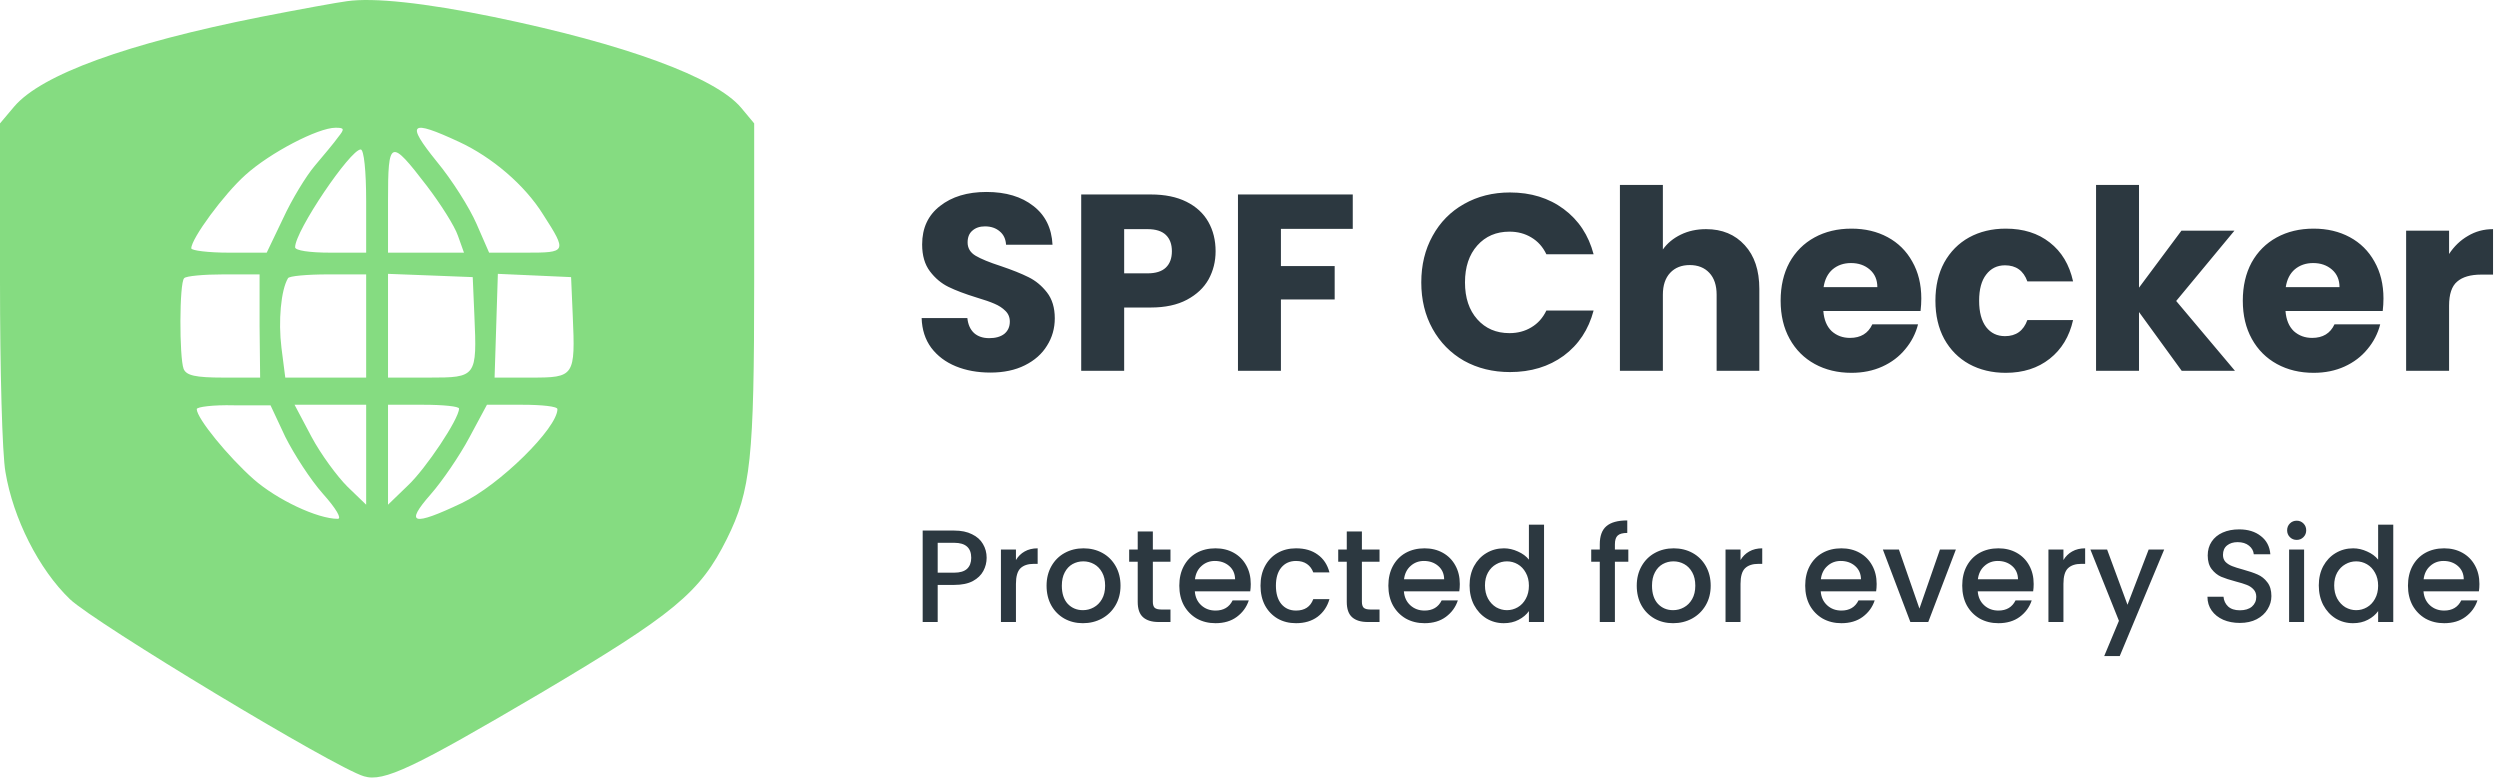 <svg xmlns="http://www.w3.org/2000/svg" width="209" height="65" viewBox="0 0 209 65" fill="none"><g clip-path="url(#clip0_4_42)"><path d="M29.012 0.099C28.28 0.189 25.037 0.78 21.793 1.415C10.6 3.64 3.472 6.229 1.188 8.908L0 10.316V23.53C0 30.841 0.183 37.97 0.457 39.469C1.097 43.328 3.244 47.597 5.848 50.094C7.95 52.092 28.052 64.216 30.428 64.898C32.073 65.397 34.54 64.216 45.185 57.95C56.378 51.32 58.526 49.549 60.764 45.054C62.774 41.013 63.049 38.333 63.049 23.53V10.316L61.952 8.999C59.805 6.456 52.266 3.686 41.256 1.415C35.499 0.235 31.204 -0.219 29.012 0.099ZM28.28 11.451C27.961 11.905 27.047 12.995 26.316 13.858C25.585 14.72 24.397 16.673 23.666 18.262L22.296 21.123H19.143C17.407 21.123 15.991 20.942 15.991 20.76C15.991 19.942 18.732 16.219 20.514 14.63C22.57 12.768 26.59 10.679 28.052 10.679C28.783 10.679 28.829 10.77 28.28 11.451ZM38.377 11.86C41.119 13.131 43.86 15.447 45.413 17.945C47.424 21.078 47.378 21.123 43.951 21.123H40.89L39.839 18.716C39.245 17.354 37.783 15.038 36.504 13.494C33.9 10.27 34.266 9.952 38.377 11.86ZM30.611 16.809V21.123H27.641C25.859 21.123 24.671 20.942 24.671 20.669C24.671 19.307 29.286 12.495 30.154 12.495C30.428 12.495 30.611 14.312 30.611 16.809ZM35.682 15.538C36.824 17.036 38.012 18.898 38.286 19.715L38.789 21.123H35.59H32.438V16.764C32.438 11.633 32.621 11.542 35.682 15.538ZM21.701 27.253L21.747 31.567H18.686C16.31 31.567 15.579 31.386 15.351 30.841C14.986 29.887 14.986 23.621 15.397 23.257C15.534 23.076 17.041 22.939 18.686 22.939H21.701V27.253ZM30.611 27.253V31.567H27.23H23.849L23.529 29.07C23.255 26.845 23.483 24.256 24.077 23.257C24.169 23.076 25.676 22.939 27.458 22.939H30.611V27.253ZM39.657 26.345C39.885 31.522 39.839 31.567 35.865 31.567H32.438V27.253V22.894L36.002 23.03L39.52 23.167L39.657 26.345ZM47.88 26.345C48.109 31.477 48.017 31.567 44.408 31.567H41.347L41.484 27.253L41.621 22.894L44.682 23.03L47.743 23.167L47.88 26.345ZM23.849 36.517C24.58 37.97 25.951 40.104 27.001 41.285C28.098 42.511 28.6 43.374 28.235 43.374C26.544 43.374 23.163 41.784 21.199 40.059C19.097 38.197 16.448 34.973 16.448 34.201C16.448 34.019 17.818 33.838 19.554 33.883H22.615L23.849 36.517ZM30.611 38.016V42.193L29.057 40.695C28.189 39.832 26.819 37.97 26.042 36.517L24.625 33.838H27.595H30.611V38.016ZM38.377 34.156C38.377 35.019 35.59 39.196 34.083 40.604L32.438 42.193V38.016V33.838H35.408C37.053 33.838 38.377 33.974 38.377 34.156ZM46.601 34.201C46.601 35.79 41.758 40.558 38.606 42.057C34.494 44.01 33.809 43.828 36.002 41.33C36.961 40.24 38.423 38.106 39.245 36.562L40.708 33.838H43.677C45.276 33.838 46.601 33.974 46.601 34.201Z" fill="#85DC81"></path><path d="M82.803 31.147C81.725 31.147 80.76 30.972 79.906 30.622C79.052 30.272 78.365 29.754 77.847 29.068C77.344 28.382 77.078 27.556 77.049 26.59H80.871C80.927 27.136 81.117 27.556 81.439 27.85C81.76 28.13 82.18 28.27 82.698 28.27C83.231 28.27 83.65 28.151 83.959 27.913C84.266 27.661 84.421 27.318 84.421 26.884C84.421 26.52 84.294 26.219 84.043 25.981C83.805 25.743 83.504 25.547 83.139 25.393C82.79 25.239 82.285 25.064 81.627 24.868C80.675 24.574 79.898 24.28 79.296 23.986C78.695 23.692 78.177 23.258 77.743 22.684C77.308 22.11 77.091 21.361 77.091 20.437C77.091 19.065 77.588 17.994 78.582 17.224C79.576 16.44 80.871 16.048 82.468 16.048C84.091 16.048 85.4 16.44 86.394 17.224C87.388 17.994 87.921 19.072 87.99 20.458H84.106C84.078 19.982 83.903 19.611 83.581 19.345C83.258 19.065 82.846 18.925 82.341 18.925C81.907 18.925 81.558 19.044 81.291 19.282C81.025 19.506 80.892 19.835 80.892 20.269C80.892 20.745 81.117 21.116 81.564 21.382C82.013 21.648 82.713 21.935 83.665 22.243C84.617 22.565 85.386 22.873 85.975 23.167C86.576 23.461 87.094 23.888 87.528 24.448C87.963 25.008 88.18 25.729 88.18 26.611C88.18 27.451 87.963 28.214 87.528 28.9C87.109 29.586 86.493 30.132 85.68 30.538C84.868 30.944 83.909 31.147 82.803 31.147ZM101.624 21.004C101.624 21.858 101.428 22.642 101.036 23.356C100.644 24.056 100.042 24.623 99.23 25.057C98.418 25.491 97.41 25.708 96.206 25.708H93.98V31H90.389V16.258H96.206C97.382 16.258 98.376 16.461 99.188 16.867C100 17.273 100.609 17.833 101.015 18.547C101.421 19.261 101.624 20.08 101.624 21.004ZM95.933 22.852C96.619 22.852 97.13 22.691 97.466 22.369C97.802 22.047 97.97 21.592 97.97 21.004C97.97 20.416 97.802 19.961 97.466 19.639C97.13 19.317 96.619 19.156 95.933 19.156H93.98V22.852H95.933ZM113.091 16.258V19.135H107.085V22.243H111.579V25.036H107.085V31H103.494V16.258H113.091ZM118.819 23.608C118.819 22.152 119.134 20.857 119.764 19.723C120.394 18.575 121.269 17.686 122.389 17.056C123.523 16.412 124.804 16.09 126.232 16.09C127.982 16.09 129.48 16.552 130.726 17.476C131.972 18.4 132.805 19.66 133.225 21.256H129.277C128.983 20.64 128.563 20.171 128.017 19.849C127.485 19.527 126.876 19.366 126.19 19.366C125.084 19.366 124.188 19.751 123.502 20.521C122.816 21.291 122.473 22.32 122.473 23.608C122.473 24.896 122.816 25.925 123.502 26.695C124.188 27.465 125.084 27.85 126.19 27.85C126.876 27.85 127.485 27.689 128.017 27.367C128.563 27.045 128.983 26.576 129.277 25.96H133.225C132.805 27.556 131.972 28.816 130.726 29.74C129.48 30.65 127.982 31.105 126.232 31.105C124.804 31.105 123.523 30.79 122.389 30.16C121.269 29.516 120.394 28.627 119.764 27.493C119.134 26.359 118.819 25.064 118.819 23.608ZM142.628 19.156C143.972 19.156 145.05 19.604 145.862 20.5C146.674 21.382 147.08 22.6 147.08 24.154V31H143.51V24.637C143.51 23.853 143.307 23.244 142.901 22.81C142.495 22.376 141.949 22.159 141.263 22.159C140.577 22.159 140.031 22.376 139.625 22.81C139.219 23.244 139.016 23.853 139.016 24.637V31H135.425V15.46H139.016V20.857C139.38 20.339 139.877 19.926 140.507 19.618C141.137 19.31 141.844 19.156 142.628 19.156ZM160.621 24.952C160.621 25.288 160.6 25.638 160.558 26.002H152.431C152.487 26.73 152.718 27.29 153.124 27.682C153.544 28.06 154.055 28.249 154.657 28.249C155.553 28.249 156.176 27.871 156.526 27.115H160.348C160.152 27.885 159.795 28.578 159.277 29.194C158.773 29.81 158.136 30.293 157.366 30.643C156.596 30.993 155.735 31.168 154.783 31.168C153.635 31.168 152.613 30.923 151.717 30.433C150.821 29.943 150.121 29.243 149.617 28.333C149.113 27.423 148.861 26.359 148.861 25.141C148.861 23.923 149.106 22.859 149.596 21.949C150.1 21.039 150.8 20.339 151.696 19.849C152.592 19.359 153.621 19.114 154.783 19.114C155.917 19.114 156.925 19.352 157.807 19.828C158.689 20.304 159.375 20.983 159.865 21.865C160.369 22.747 160.621 23.776 160.621 24.952ZM156.946 24.007C156.946 23.391 156.736 22.901 156.316 22.537C155.896 22.173 155.371 21.991 154.741 21.991C154.139 21.991 153.628 22.166 153.208 22.516C152.802 22.866 152.55 23.363 152.452 24.007H156.946ZM161.801 25.141C161.801 23.923 162.046 22.859 162.536 21.949C163.04 21.039 163.733 20.339 164.615 19.849C165.511 19.359 166.533 19.114 167.681 19.114C169.151 19.114 170.376 19.499 171.356 20.269C172.35 21.039 173.001 22.124 173.309 23.524H169.487C169.165 22.628 168.542 22.18 167.618 22.18C166.96 22.18 166.435 22.439 166.043 22.957C165.651 23.461 165.455 24.189 165.455 25.141C165.455 26.093 165.651 26.828 166.043 27.346C166.435 27.85 166.96 28.102 167.618 28.102C168.542 28.102 169.165 27.654 169.487 26.758H173.309C173.001 28.13 172.35 29.208 171.356 29.992C170.362 30.776 169.137 31.168 167.681 31.168C166.533 31.168 165.511 30.923 164.615 30.433C163.733 29.943 163.04 29.243 162.536 28.333C162.046 27.423 161.801 26.359 161.801 25.141ZM182.391 31L178.821 26.086V31H175.23V15.46H178.821V24.049L182.37 19.282H186.801L181.929 25.162L186.843 31H182.391ZM199.258 24.952C199.258 25.288 199.237 25.638 199.195 26.002H191.068C191.124 26.73 191.355 27.29 191.761 27.682C192.181 28.06 192.692 28.249 193.294 28.249C194.19 28.249 194.813 27.871 195.163 27.115H198.985C198.789 27.885 198.432 28.578 197.914 29.194C197.41 29.81 196.773 30.293 196.003 30.643C195.233 30.993 194.372 31.168 193.42 31.168C192.272 31.168 191.25 30.923 190.354 30.433C189.458 29.943 188.758 29.243 188.254 28.333C187.75 27.423 187.498 26.359 187.498 25.141C187.498 23.923 187.743 22.859 188.233 21.949C188.737 21.039 189.437 20.339 190.333 19.849C191.229 19.359 192.258 19.114 193.42 19.114C194.554 19.114 195.562 19.352 196.444 19.828C197.326 20.304 198.012 20.983 198.502 21.865C199.006 22.747 199.258 23.776 199.258 24.952ZM195.583 24.007C195.583 23.391 195.373 22.901 194.953 22.537C194.533 22.173 194.008 21.991 193.378 21.991C192.776 21.991 192.265 22.166 191.845 22.516C191.439 22.866 191.187 23.363 191.089 24.007H195.583ZM204.743 21.235C205.163 20.591 205.688 20.087 206.318 19.723C206.948 19.345 207.648 19.156 208.418 19.156V22.957H207.431C206.535 22.957 205.863 23.153 205.415 23.545C204.967 23.923 204.743 24.595 204.743 25.561V31H201.152V19.282H204.743V21.235Z" fill="#2C3840"></path><path d="M82.483 46.632C82.483 47.021 82.391 47.387 82.207 47.732C82.024 48.077 81.731 48.359 81.328 48.579C80.924 48.792 80.407 48.898 79.776 48.898H78.391V52H77.136V44.355H79.776C80.363 44.355 80.858 44.458 81.261 44.663C81.672 44.861 81.977 45.132 82.174 45.477C82.38 45.822 82.483 46.207 82.483 46.632ZM79.776 47.875C80.253 47.875 80.609 47.769 80.844 47.556C81.078 47.336 81.195 47.028 81.195 46.632C81.195 45.796 80.722 45.378 79.776 45.378H78.391V47.875H79.776ZM84.933 46.819C85.116 46.511 85.358 46.273 85.659 46.104C85.966 45.928 86.329 45.84 86.748 45.84V47.138H86.428C85.937 47.138 85.563 47.263 85.306 47.512C85.057 47.761 84.933 48.194 84.933 48.81V52H83.678V45.939H84.933V46.819ZM90.529 52.099C89.957 52.099 89.44 51.971 88.978 51.714C88.516 51.45 88.153 51.083 87.889 50.614C87.625 50.137 87.493 49.587 87.493 48.964C87.493 48.348 87.629 47.802 87.9 47.325C88.171 46.848 88.542 46.482 89.011 46.225C89.481 45.968 90.005 45.84 90.584 45.84C91.163 45.84 91.688 45.968 92.157 46.225C92.626 46.482 92.997 46.848 93.268 47.325C93.54 47.802 93.675 48.348 93.675 48.964C93.675 49.58 93.536 50.126 93.257 50.603C92.978 51.08 92.597 51.45 92.113 51.714C91.636 51.971 91.109 52.099 90.529 52.099ZM90.529 51.01C90.852 51.01 91.153 50.933 91.431 50.779C91.717 50.625 91.948 50.394 92.124 50.086C92.3 49.778 92.388 49.404 92.388 48.964C92.388 48.524 92.304 48.154 92.135 47.853C91.966 47.545 91.743 47.314 91.464 47.16C91.186 47.006 90.885 46.929 90.562 46.929C90.24 46.929 89.939 47.006 89.66 47.16C89.389 47.314 89.172 47.545 89.011 47.853C88.85 48.154 88.769 48.524 88.769 48.964C88.769 49.617 88.934 50.123 89.264 50.482C89.602 50.834 90.023 51.01 90.529 51.01ZM96.378 46.962V50.317C96.378 50.544 96.429 50.709 96.532 50.812C96.642 50.907 96.825 50.955 97.082 50.955H97.852V52H96.862C96.297 52 95.865 51.868 95.564 51.604C95.263 51.34 95.113 50.911 95.113 50.317V46.962H94.398V45.939H95.113V44.432H96.378V45.939H97.852V46.962H96.378ZM104.563 48.821C104.563 49.048 104.548 49.254 104.519 49.437H99.888C99.924 49.921 100.104 50.31 100.427 50.603C100.749 50.896 101.145 51.043 101.615 51.043C102.289 51.043 102.766 50.761 103.045 50.196H104.398C104.214 50.753 103.881 51.212 103.397 51.571C102.92 51.923 102.326 52.099 101.615 52.099C101.035 52.099 100.515 51.971 100.053 51.714C99.598 51.45 99.239 51.083 98.975 50.614C98.718 50.137 98.59 49.587 98.59 48.964C98.59 48.341 98.714 47.794 98.964 47.325C99.22 46.848 99.576 46.482 100.031 46.225C100.493 45.968 101.021 45.84 101.615 45.84C102.187 45.84 102.696 45.965 103.144 46.214C103.591 46.463 103.939 46.815 104.189 47.27C104.438 47.717 104.563 48.234 104.563 48.821ZM103.254 48.425C103.246 47.963 103.081 47.593 102.759 47.314C102.436 47.035 102.036 46.896 101.56 46.896C101.127 46.896 100.757 47.035 100.449 47.314C100.141 47.585 99.957 47.956 99.899 48.425H103.254ZM105.379 48.964C105.379 48.341 105.503 47.794 105.753 47.325C106.009 46.848 106.361 46.482 106.809 46.225C107.256 45.968 107.769 45.84 108.349 45.84C109.082 45.84 109.687 46.016 110.164 46.368C110.648 46.713 110.974 47.208 111.143 47.853H109.79C109.68 47.552 109.504 47.318 109.262 47.149C109.02 46.98 108.715 46.896 108.349 46.896C107.835 46.896 107.425 47.079 107.117 47.446C106.816 47.805 106.666 48.311 106.666 48.964C106.666 49.617 106.816 50.126 107.117 50.493C107.425 50.86 107.835 51.043 108.349 51.043C109.075 51.043 109.555 50.724 109.79 50.086H111.143C110.967 50.702 110.637 51.193 110.153 51.56C109.669 51.919 109.067 52.099 108.349 52.099C107.769 52.099 107.256 51.971 106.809 51.714C106.361 51.45 106.009 51.083 105.753 50.614C105.503 50.137 105.379 49.587 105.379 48.964ZM113.855 46.962V50.317C113.855 50.544 113.907 50.709 114.009 50.812C114.119 50.907 114.303 50.955 114.559 50.955H115.329V52H114.339C113.775 52 113.342 51.868 113.041 51.604C112.741 51.34 112.59 50.911 112.59 50.317V46.962H111.875V45.939H112.59V44.432H113.855V45.939H115.329V46.962H113.855ZM122.04 48.821C122.04 49.048 122.025 49.254 121.996 49.437H117.365C117.402 49.921 117.581 50.31 117.904 50.603C118.227 50.896 118.623 51.043 119.092 51.043C119.767 51.043 120.243 50.761 120.522 50.196H121.875C121.692 50.753 121.358 51.212 120.874 51.571C120.397 51.923 119.803 52.099 119.092 52.099C118.513 52.099 117.992 51.971 117.53 51.714C117.075 51.45 116.716 51.083 116.452 50.614C116.195 50.137 116.067 49.587 116.067 48.964C116.067 48.341 116.192 47.794 116.441 47.325C116.698 46.848 117.053 46.482 117.508 46.225C117.97 45.968 118.498 45.84 119.092 45.84C119.664 45.84 120.174 45.965 120.621 46.214C121.068 46.463 121.417 46.815 121.666 47.27C121.915 47.717 122.04 48.234 122.04 48.821ZM120.731 48.425C120.724 47.963 120.559 47.593 120.236 47.314C119.913 47.035 119.514 46.896 119.037 46.896C118.604 46.896 118.234 47.035 117.926 47.314C117.618 47.585 117.435 47.956 117.376 48.425H120.731ZM122.856 48.942C122.856 48.333 122.981 47.794 123.23 47.325C123.487 46.856 123.832 46.493 124.264 46.236C124.704 45.972 125.192 45.84 125.727 45.84C126.123 45.84 126.512 45.928 126.893 46.104C127.282 46.273 127.59 46.5 127.817 46.786V43.86H129.082V52H127.817V51.087C127.612 51.38 127.326 51.622 126.959 51.813C126.6 52.004 126.186 52.099 125.716 52.099C125.188 52.099 124.704 51.967 124.264 51.703C123.832 51.432 123.487 51.058 123.23 50.581C122.981 50.097 122.856 49.551 122.856 48.942ZM127.817 48.964C127.817 48.546 127.729 48.183 127.553 47.875C127.385 47.567 127.161 47.332 126.882 47.171C126.604 47.01 126.303 46.929 125.98 46.929C125.658 46.929 125.357 47.01 125.078 47.171C124.8 47.325 124.572 47.556 124.396 47.864C124.228 48.165 124.143 48.524 124.143 48.942C124.143 49.36 124.228 49.727 124.396 50.042C124.572 50.357 124.8 50.599 125.078 50.768C125.364 50.929 125.665 51.01 125.98 51.01C126.303 51.01 126.604 50.929 126.882 50.768C127.161 50.607 127.385 50.372 127.553 50.064C127.729 49.749 127.817 49.382 127.817 48.964ZM136.128 46.962H135.006V52H133.741V46.962H133.026V45.939H133.741V45.51C133.741 44.813 133.924 44.307 134.291 43.992C134.665 43.669 135.248 43.508 136.04 43.508V44.553C135.658 44.553 135.391 44.626 135.237 44.773C135.083 44.912 135.006 45.158 135.006 45.51V45.939H136.128V46.962ZM139.868 52.099C139.296 52.099 138.779 51.971 138.317 51.714C137.855 51.45 137.492 51.083 137.228 50.614C136.964 50.137 136.832 49.587 136.832 48.964C136.832 48.348 136.968 47.802 137.239 47.325C137.51 46.848 137.881 46.482 138.35 46.225C138.819 45.968 139.344 45.84 139.923 45.84C140.502 45.84 141.027 45.968 141.496 46.225C141.965 46.482 142.336 46.848 142.607 47.325C142.878 47.802 143.014 48.348 143.014 48.964C143.014 49.58 142.875 50.126 142.596 50.603C142.317 51.08 141.936 51.45 141.452 51.714C140.975 51.971 140.447 52.099 139.868 52.099ZM139.868 51.01C140.191 51.01 140.491 50.933 140.77 50.779C141.056 50.625 141.287 50.394 141.463 50.086C141.639 49.778 141.727 49.404 141.727 48.964C141.727 48.524 141.643 48.154 141.474 47.853C141.305 47.545 141.082 47.314 140.803 47.16C140.524 47.006 140.224 46.929 139.901 46.929C139.578 46.929 139.278 47.006 138.999 47.16C138.728 47.314 138.511 47.545 138.35 47.853C138.189 48.154 138.108 48.524 138.108 48.964C138.108 49.617 138.273 50.123 138.603 50.482C138.94 50.834 139.362 51.01 139.868 51.01ZM145.508 46.819C145.691 46.511 145.933 46.273 146.234 46.104C146.542 45.928 146.905 45.84 147.323 45.84V47.138H147.004C146.512 47.138 146.138 47.263 145.882 47.512C145.632 47.761 145.508 48.194 145.508 48.81V52H144.254V45.939H145.508V46.819ZM156.888 48.821C156.888 49.048 156.873 49.254 156.844 49.437H152.213C152.249 49.921 152.429 50.31 152.752 50.603C153.074 50.896 153.47 51.043 153.94 51.043C154.614 51.043 155.091 50.761 155.37 50.196H156.723C156.539 50.753 156.206 51.212 155.722 51.571C155.245 51.923 154.651 52.099 153.94 52.099C153.36 52.099 152.84 51.971 152.378 51.714C151.923 51.45 151.564 51.083 151.3 50.614C151.043 50.137 150.915 49.587 150.915 48.964C150.915 48.341 151.039 47.794 151.289 47.325C151.545 46.848 151.901 46.482 152.356 46.225C152.818 45.968 153.346 45.84 153.94 45.84C154.512 45.84 155.021 45.965 155.469 46.214C155.916 46.463 156.264 46.815 156.514 47.27C156.763 47.717 156.888 48.234 156.888 48.821ZM155.579 48.425C155.571 47.963 155.406 47.593 155.084 47.314C154.761 47.035 154.361 46.896 153.885 46.896C153.452 46.896 153.082 47.035 152.774 47.314C152.466 47.585 152.282 47.956 152.224 48.425H155.579ZM160.465 50.878L162.181 45.939H163.512L161.202 52H159.706L157.407 45.939H158.749L160.465 50.878ZM170.015 48.821C170.015 49.048 170 49.254 169.971 49.437H165.34C165.376 49.921 165.556 50.31 165.879 50.603C166.201 50.896 166.597 51.043 167.067 51.043C167.741 51.043 168.218 50.761 168.497 50.196H169.85C169.666 50.753 169.333 51.212 168.849 51.571C168.372 51.923 167.778 52.099 167.067 52.099C166.487 52.099 165.967 51.971 165.505 51.714C165.05 51.45 164.691 51.083 164.427 50.614C164.17 50.137 164.042 49.587 164.042 48.964C164.042 48.341 164.166 47.794 164.416 47.325C164.672 46.848 165.028 46.482 165.483 46.225C165.945 45.968 166.473 45.84 167.067 45.84C167.639 45.84 168.148 45.965 168.596 46.214C169.043 46.463 169.391 46.815 169.641 47.27C169.89 47.717 170.015 48.234 170.015 48.821ZM168.706 48.425C168.698 47.963 168.533 47.593 168.211 47.314C167.888 47.035 167.488 46.896 167.012 46.896C166.579 46.896 166.209 47.035 165.901 47.314C165.593 47.585 165.409 47.956 165.351 48.425H168.706ZM172.503 46.819C172.686 46.511 172.928 46.273 173.229 46.104C173.537 45.928 173.9 45.84 174.318 45.84V47.138H173.999C173.507 47.138 173.133 47.263 172.877 47.512C172.627 47.761 172.503 48.194 172.503 48.81V52H171.249V45.939H172.503V46.819ZM180.927 45.939L177.209 54.849H175.911L177.143 51.901L174.756 45.939H176.153L177.858 50.559L179.629 45.939H180.927ZM187.249 52.077C186.736 52.077 186.274 51.989 185.863 51.813C185.453 51.63 185.13 51.373 184.895 51.043C184.661 50.713 184.543 50.328 184.543 49.888H185.885C185.915 50.218 186.043 50.489 186.27 50.702C186.505 50.915 186.831 51.021 187.249 51.021C187.682 51.021 188.019 50.918 188.261 50.713C188.503 50.5 188.624 50.229 188.624 49.899C188.624 49.642 188.547 49.433 188.393 49.272C188.247 49.111 188.06 48.986 187.832 48.898C187.612 48.81 187.304 48.715 186.908 48.612C186.41 48.48 186.003 48.348 185.687 48.216C185.379 48.077 185.115 47.864 184.895 47.578C184.675 47.292 184.565 46.911 184.565 46.434C184.565 45.994 184.675 45.609 184.895 45.279C185.115 44.949 185.423 44.696 185.819 44.52C186.215 44.344 186.674 44.256 187.194 44.256C187.935 44.256 188.54 44.443 189.009 44.817C189.486 45.184 189.75 45.69 189.801 46.335H188.415C188.393 46.056 188.261 45.818 188.019 45.62C187.777 45.422 187.458 45.323 187.062 45.323C186.703 45.323 186.41 45.415 186.182 45.598C185.955 45.781 185.841 46.045 185.841 46.39C185.841 46.625 185.911 46.819 186.05 46.973C186.197 47.12 186.38 47.237 186.6 47.325C186.82 47.413 187.121 47.508 187.502 47.611C188.008 47.75 188.419 47.89 188.734 48.029C189.057 48.168 189.328 48.385 189.548 48.678C189.776 48.964 189.889 49.349 189.889 49.833C189.889 50.222 189.783 50.588 189.57 50.933C189.365 51.278 189.061 51.556 188.657 51.769C188.261 51.974 187.792 52.077 187.249 52.077ZM192.007 45.136C191.78 45.136 191.589 45.059 191.435 44.905C191.281 44.751 191.204 44.56 191.204 44.333C191.204 44.106 191.281 43.915 191.435 43.761C191.589 43.607 191.78 43.53 192.007 43.53C192.227 43.53 192.414 43.607 192.568 43.761C192.722 43.915 192.799 44.106 192.799 44.333C192.799 44.56 192.722 44.751 192.568 44.905C192.414 45.059 192.227 45.136 192.007 45.136ZM192.623 45.939V52H191.369V45.939H192.623ZM193.851 48.942C193.851 48.333 193.976 47.794 194.225 47.325C194.482 46.856 194.827 46.493 195.259 46.236C195.699 45.972 196.187 45.84 196.722 45.84C197.118 45.84 197.507 45.928 197.888 46.104C198.277 46.273 198.585 46.5 198.812 46.786V43.86H200.077V52H198.812V51.087C198.607 51.38 198.321 51.622 197.954 51.813C197.595 52.004 197.181 52.099 196.711 52.099C196.183 52.099 195.699 51.967 195.259 51.703C194.827 51.432 194.482 51.058 194.225 50.581C193.976 50.097 193.851 49.551 193.851 48.942ZM198.812 48.964C198.812 48.546 198.724 48.183 198.548 47.875C198.38 47.567 198.156 47.332 197.877 47.171C197.599 47.01 197.298 46.929 196.975 46.929C196.653 46.929 196.352 47.01 196.073 47.171C195.795 47.325 195.567 47.556 195.391 47.864C195.223 48.165 195.138 48.524 195.138 48.942C195.138 49.36 195.223 49.727 195.391 50.042C195.567 50.357 195.795 50.599 196.073 50.768C196.359 50.929 196.66 51.01 196.975 51.01C197.298 51.01 197.599 50.929 197.877 50.768C198.156 50.607 198.38 50.372 198.548 50.064C198.724 49.749 198.812 49.382 198.812 48.964ZM207.279 48.821C207.279 49.048 207.265 49.254 207.235 49.437H202.604C202.641 49.921 202.821 50.31 203.143 50.603C203.466 50.896 203.862 51.043 204.331 51.043C205.006 51.043 205.483 50.761 205.761 50.196H207.114C206.931 50.753 206.597 51.212 206.113 51.571C205.637 51.923 205.043 52.099 204.331 52.099C203.752 52.099 203.231 51.971 202.769 51.714C202.315 51.45 201.955 51.083 201.691 50.614C201.435 50.137 201.306 49.587 201.306 48.964C201.306 48.341 201.431 47.794 201.68 47.325C201.937 46.848 202.293 46.482 202.747 46.225C203.209 45.968 203.737 45.84 204.331 45.84C204.903 45.84 205.413 45.965 205.86 46.214C206.308 46.463 206.656 46.815 206.905 47.27C207.155 47.717 207.279 48.234 207.279 48.821ZM205.97 48.425C205.963 47.963 205.798 47.593 205.475 47.314C205.153 47.035 204.753 46.896 204.276 46.896C203.844 46.896 203.473 47.035 203.165 47.314C202.857 47.585 202.674 47.956 202.615 48.425H205.97Z" fill="#2C3840"></path></g><defs><clipPath id="clip0_4_42"><rect width="209" height="65" fill="white"></rect></clipPath></defs></svg>